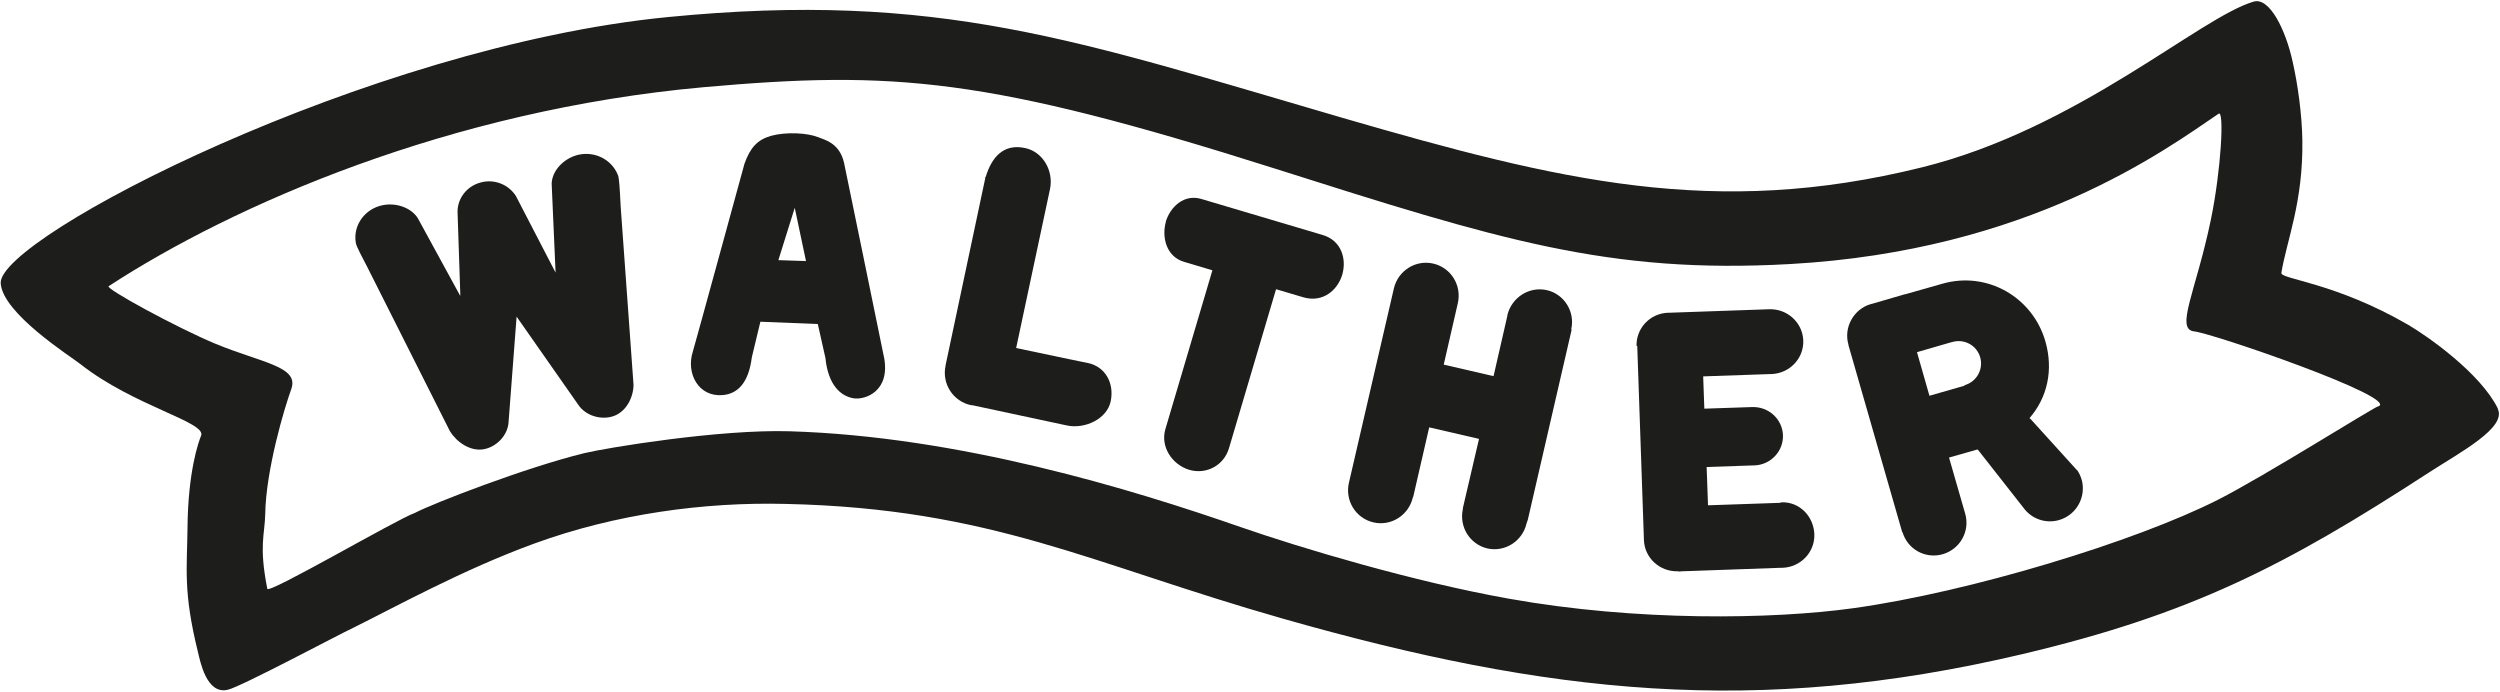 <?xml version="1.0" encoding="UTF-8"?>
<svg id="Ebene_1" xmlns="http://www.w3.org/2000/svg" version="1.1" viewBox="0 0 1084 300">
  <!-- Generator: Adobe Illustrator 29.0.0, SVG Export Plug-In . SVG Version: 2.1.0 Build 186)  -->
  <defs>
    <style>
      .st0 {
        fill: #1d1d1b;
      }
    </style>
  </defs>
  <path class="st0" d="M1031.3,176.1c-3.7,1.5-49.5,30.4-69.6,40.6-35.7,18.1-107.6,40-158,47-35.2,4.9-94.1,5.8-149.4-4.1-41.1-7.3-90-21.9-116.2-31-47.4-16.5-122.2-39.4-195.8-41.6-30.3-.9-79,7.1-89,9.5-25.3,6.2-65.4,21.7-73.4,25.9-7.8,2.7-63.6,35.4-64,32.9-3.7-18.8-1.1-23.3-.9-32.4.3-19.1,8.3-46,11.3-54.2,3.5-9.8-12.6-11.3-32.8-19.6-16.8-7-48-24-46.4-25,54-35.2,147.9-76.4,258.1-86.3,82.2-7.3,122.7-4.3,247.6,35.3,97,30.8,144.6,45.8,223.3,41.4,103.6-5.8,162.2-49.1,185.9-65.2,2.5-1.7,1.1,24.3-3.4,46.1-6.4,30.8-15.6,47.4-7.2,48.3,8,.8,89,28.7,79.9,32.5M1083.1,177.2c-7.5-15.3-30.3-31.3-38.8-36.3-32.1-18.6-55.6-19.8-55.1-22.6,2.3-14,9.5-30.7,9.1-57.5-.2-11.5-2-24.3-4.2-34-3-13.8-10-28.1-16.9-26.1-23.4,6.8-76.3,55.2-144,71.9-89.7,22.2-156.7,5.9-251.1-21.5C467.1,17.6,407.1-4.1,289.6,7.4,159.5,20.1-.8,102.9.3,122.8c.8,13.1,30.3,31.7,34.6,35.1,23.1,18.2,54.7,25.1,52.3,31-1,2.4-5.7,15.3-5.9,40.1-.2,17.7-1.9,27.7,4.5,53.6,1,4.1,3.7,18.6,12.9,16.5,5.8-1.3,48.8-24.3,54.5-26.9,17.6-8.7,47.6-25.3,78.7-36.6,34.9-12.7,73.2-18,108.9-17.1,89.3,2,132.4,26.1,215.3,49.7,115.4,32.9,205.3,42.6,320.5,15.5,73.3-17.3,114.1-38.2,176.4-78.7,13.9-9,34.1-19.6,30-27.8"/>
  <path class="st0" d="M199.6,128l-1.2-35.8c-.2-6,3.9-11.5,10.1-13.1,6-1.6,12.1,1,15.2,5.9l17.2,33.2-1.7-38.6c.2-5.2,4.4-10,9.9-12,7.7-2.7,16.1,1.1,18.9,8.5.5,1.3.8,7.4.8,7.4l.4,6.5s-.5-6.4-.5-6.3l6,83.2s0,0,0,0v-.2c0,5.4-3,11.7-8.6,13.7-5.4,1.9-12.1-.1-15.3-4.8l-26.8-38.3-3.5,45.9c-.4,5.6-5.2,10.6-10.8,11.6-5.8,1-11.7-3.1-14.5-7.7h0c0,.1,0,.1,0,.1l-37.7-74.9s2.9,5.7,2.9,5.7l-3-5.8s-2.9-5.4-3.1-6.8c-1.4-7.7,4-15.1,12-16.5,5.8-1,11.9,1.2,14.8,5.6l18.4,33.7Z"/>
  <path class="st0" d="M349.6,113.2l-12.1-.4,7.1-22.7,4.9,23.2ZM383.3,154.9c-.5-2.7-17.3-84.2-17.3-84.2-1.9-8.7-8.5-10.1-11.2-11.2-4.7-1.9-13.9-2.4-20.5-.6-5.9,1.7-9,5.1-11.5,12.1,0,0-21.5,78.6-22.4,81.5-3,9.3,2.4,19.8,13.1,18.8,6.3-.6,11.1-5.2,12.5-16.4l3.7-15.4,24.9,1,3.3,14.7c1.2,12,6.8,16.6,12.2,17.5,5,.8,16.1-3,13.2-17.9"/>
  <path class="st0" d="M681.5,142.8l-19.3,83.7c0,0,.3-1.1.2-1l-.5,1.5c-1.8,7.7-9.4,12.5-17,10.8-7.6-1.8-12.3-9.4-10.6-17.1v-.4c0,0,7-30,7-30l-21.6-5-6.9,30-.2.4c-1.8,7.7-9.4,12.6-17.1,10.8-7.7-1.8-12.4-9.5-10.6-17.2h0c0-.1,19.5-84.3,19.5-84.3h0c1.8-7.6,9.4-12.5,17.1-10.7,7.7,1.8,12.4,9.5,10.6,17.2h0c0,.1-6.1,26.6-6.1,26.6l21.6,5,6-26.2s0,0,0,0v-.3c1.9-7.7,9.5-12.5,17.1-10.8,7.5,1.7,12.3,9.3,10.6,16.9v.2Z"/>
  <path class="st0" d="M709.6,150c-.2-7.7,5.9-14.2,13.8-14.4h.5s42.9-1.5,42.9-1.5h.3c7.9-.3,14.5,5.8,14.8,13.5.3,7.8-5.9,14.3-13.8,14.6h-.6s-29,1-29,1l.5,14,20.8-.7s0,0,0,0c7.1-.2,13,5.2,13.3,12.2.2,7-5.3,12.8-12.3,13.1h-.5s-20.3.7-20.3.7l.6,16.6,32-1.1s-1,0-.9,0l.7-.2c0,0,0,0,0,0,7.9-.3,14,6.1,14.3,13.8.3,7.8-5.9,14.3-13.8,14.6h-1s-39.3,1.4-39.3,1.4c0,0-4.2.1-4.3.2h-.7c0-.1,0-.1,0-.1-7.9.3-14.6-5.8-14.8-13.7v-.2s-2.9-84.1-2.9-84.1v1.7s0,0,0,0v-1.4Z"/>
  <path class="st0" d="M851.9,167.1l-.3.2-15,4.3-5.4-18.9,14.5-4.2.8-.2c5.2-1.5,10.6,1.4,12.1,6.6,1.5,5.2-1.5,10.6-6.7,12.1M902.6,208c-.4-1.5-1.1-2.9-1.9-4.1,0,0,0,0,0,0h-.1s-20.4-22.5-20.4-22.5h-.3c7.9-9,10.5-21,7-33.3-5.5-19.3-25.3-30.6-44.6-25.1l-16.2,4.6h-.2c0,0-14.4,4.2-14.4,4.2h-.2c-7.6,2.2-12,10.2-9.8,17.7v.2c0,0,23.4,81.4,23.4,81.4v-.5c2.1,7.5,9.9,11.9,17.5,9.7,7.5-2.2,11.9-10,9.7-17.6l-7-24.3,12.3-3.5h0s.3.2.3.2l19.7,25.1h0c3.4,4.7,9.5,7,15.4,5.3,7.6-2.2,11.9-10.1,9.8-17.6"/>
  <path class="st0" d="M427.2,77.3l-17.2,81.1h0c0,.2,0,.2,0,.2-1.7,7.8,3.3,15.5,11.1,17.1h.5c0,0,41.1,8.8,41.1,8.8,7.7,1.6,17.3-2.8,18.9-10.5,1.6-7.7-2.2-15-9.9-16.6,0,0,0,0,0,0l-6.4-1.3-24.7-5.2,14.7-69h0c1.6-7.8-3.1-16.1-10.8-17.7-9.1-2-14.4,3.6-17.1,12.5-.6.4,0,0-.2.6,0,0,0,0,0,0"/>
  <path class="st0" d="M505.6,95.9c-2,6.7,0,15.3,7.7,17.6,0,0,12.4,3.7,12.4,3.7l-20.4,68.9c-2.2,7.5,2.8,15.3,10.3,17.6,7.5,2.2,15.1-1.9,17.3-9.4l20.4-68.9,11.8,3.5c8.5,2.5,14.9-3.1,16.9-9.8,2-6.9-.4-15-8.8-17.3l-52.2-15.5c-7.4-2.3-13.6,3.2-15.6,10.1l.2-.5Z"/>
</svg>